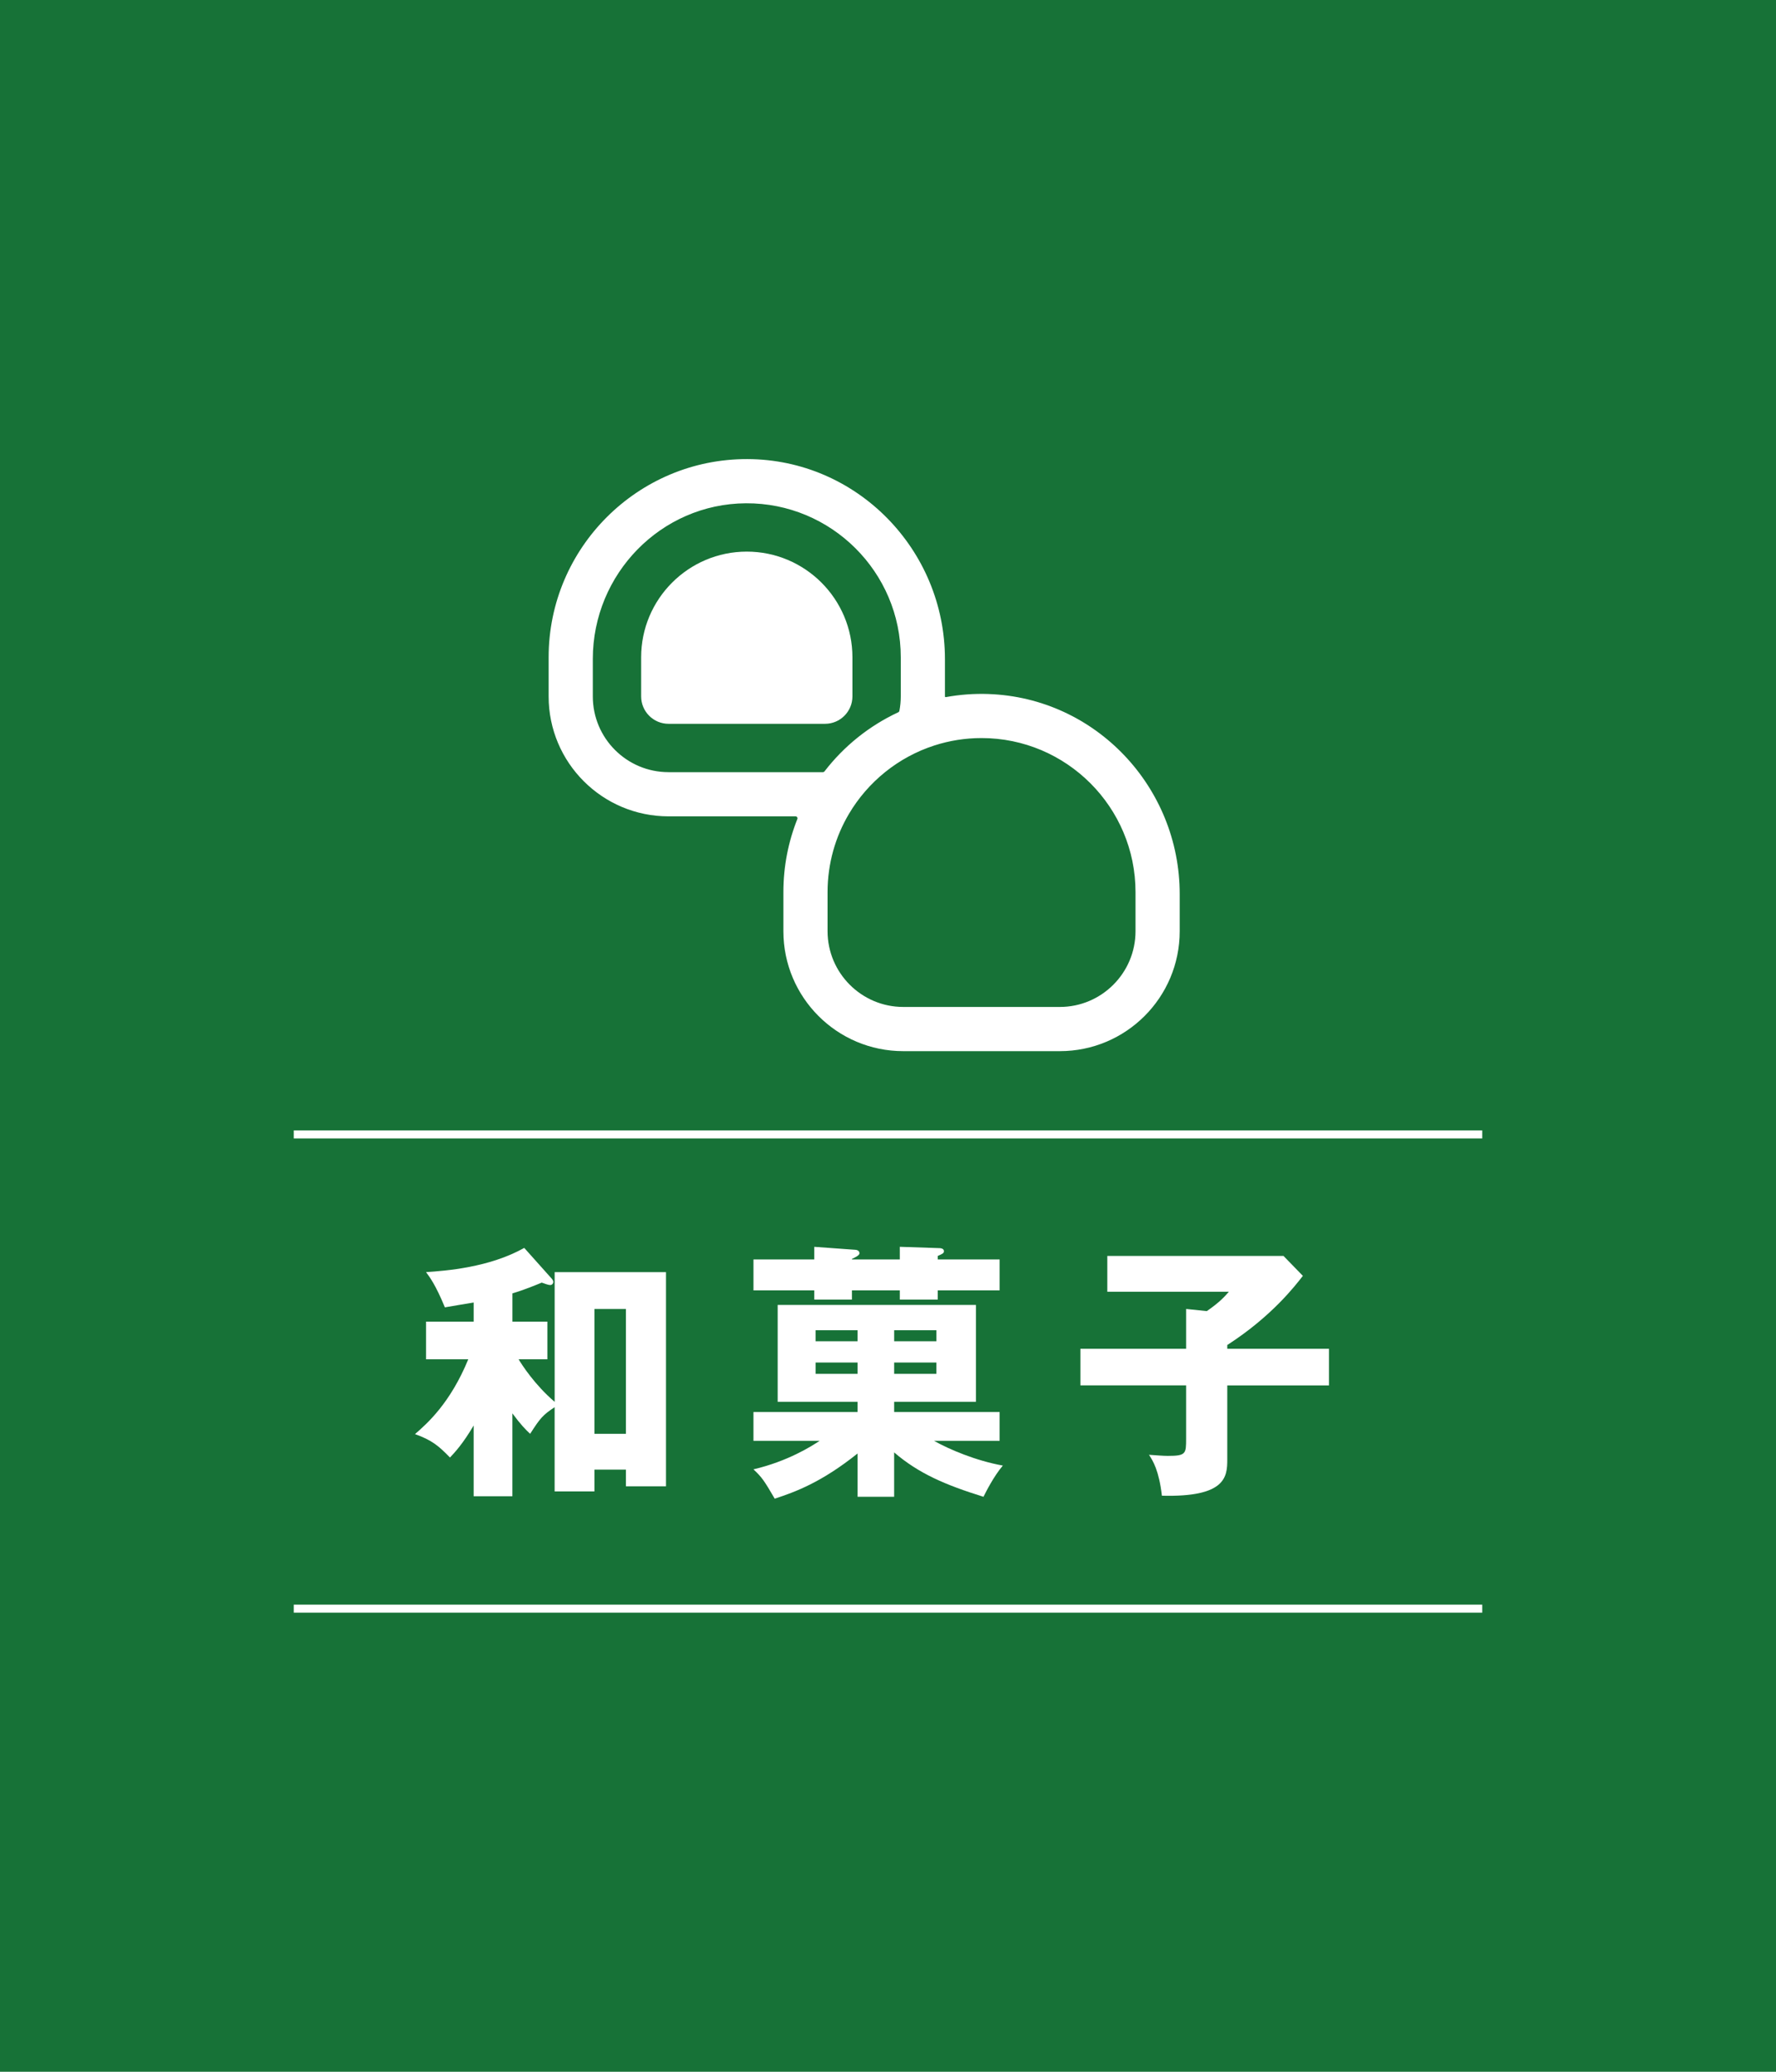 <?xml version="1.0" encoding="UTF-8"?><svg id="_レイヤー_2" xmlns="http://www.w3.org/2000/svg" viewBox="0 0 125.416 146.268"><g id="_レイヤー_2-2"><rect width="125.416" height="146.268" style="fill:#177237;"/><path d="M39.166,89.813h7.865v15.122h-2.83v-1.178h-2.224v1.539h-2.811v-5.946c-.835.551-1.025.779-1.729,1.88-.323-.304-.646-.627-1.254-1.444v5.852h-2.735v-4.997c-.76,1.292-1.33,1.9-1.672,2.261-.798-.817-1.254-1.216-2.47-1.653.874-.76,2.489-2.185,3.762-5.281h-2.982v-2.66h3.362v-1.349c-.323.057-1.748.285-2.032.342-.647-1.577-1.064-2.127-1.33-2.488,1.405-.095,4.464-.323,6.934-1.71l1.919,2.147c.057.057.133.171.133.247,0,.114-.076.228-.227.228-.114,0-.38-.095-.589-.171-.418.171-1.235.513-2.071.76v1.995h2.47v2.66h-2.032c.227.38,1.14,1.805,2.545,3.002v-9.157h-.002ZM44.201,101.23v-8.815h-2.224v8.815h2.224Z" style="fill:#fff;"/><path d="M57.502,88.027l2.868.208c.096,0,.323.038.323.247,0,.133-.209.247-.532.399v.038h3.382v-.893l2.831.095c.075,0,.284.038.284.209,0,.152-.095.19-.436.342v.247h4.369v2.185h-4.369v.646h-2.679v-.646h-3.382v.646h-2.659v-.646h-4.294v-2.185h4.294v-.893h0ZM63.143,105.675h-2.583v-3.058c-2.565,2.051-4.407,2.716-5.852,3.191-.74-1.273-.911-1.52-1.501-2.071,2.432-.57,4.104-1.634,4.674-2.014h-4.674v-2.033h7.353v-.722h-5.643v-6.839h14.001v6.839h-5.775v.722h7.447v2.033h-4.635c1.082.608,2.963,1.406,4.863,1.748-.646.76-1.197,1.862-1.368,2.204-2.679-.836-4.56-1.634-6.308-3.134v3.134h.001ZM60.56,94.695v-.779h-2.964v.779h2.964ZM57.597,96.196v.798h2.964v-.798h-2.964ZM66.127,94.695v-.779h-2.983v.779h2.983ZM63.143,96.196v.798h2.983v-.798s-2.983,0-2.983,0Z" style="fill:#fff;"/><path d="M93.848,95.227v2.583h-7.181v5.243c0,1.216-.114,2.66-4.616,2.546-.209-1.786-.627-2.451-.912-2.888.607.038.969.076,1.329.076,1.292,0,1.292-.152,1.292-1.235v-3.743h-7.466v-2.583h7.466v-2.812l1.463.152c.931-.646,1.254-1.026,1.558-1.368h-8.586v-2.527h12.442l1.368,1.406c-.532.684-2.185,2.85-5.338,4.882v.266h7.181v.002Z" style="fill:#fff;"/><rect x="20.745" y="79.809" width="83.926" height=".567" style="fill:#fff;"/><rect x="20.745" y="113.289" width="83.926" height=".567" style="fill:#fff;"/><g id="_デザイン"><path d="M60.196,49.168v-2.763c0-4.113-3.346-7.46-7.46-7.46s-7.46,3.347-7.46,7.46v2.763c0,1.066.868,1.934,1.934,1.934h11.052c1.066,0,1.934-.868,1.934-1.934Z" style="fill:#fff;"/><path d="M69.818,48.998c-1.038-.037-2.051.041-3.029.22-.031.006-.06-.018-.06-.05h0v-2.628c0-7.735-6.219-14.107-13.953-14.128-7.734-.022-14.033,6.264-14.033,13.993v2.763c0,4.676,3.791,8.467,8.467,8.467h8.969c.097,0,.164.098.128.188-.636,1.597-.986,3.338-.986,5.159v2.763c0,4.676,3.791,8.467,8.467,8.467h11.052c4.676,0,8.467-3.791,8.467-8.467v-2.626c0-7.555-5.938-13.85-13.489-14.12h0ZM47.21,54.515c-2.953,0-5.347-2.394-5.347-5.347v-2.643c0-6,4.81-10.958,10.81-10.993,6.024-.035,10.937,4.856,10.937,10.873v2.763c0,.349-.034.69-.098,1.02-.008.043-.038.08-.078.099-2.056.956-3.843,2.397-5.212,4.176-.026.034-.066.053-.109.053h-10.903ZM80.187,65.745c0,2.949-2.399,5.347-5.347,5.347h-11.052c-2.949,0-5.347-2.399-5.347-5.347v-2.763c0-2.012.55-3.898,1.506-5.516,1.343-2.271,3.487-4.014,6.042-4.837,1.049-.338,2.166-.521,3.325-.521,5.995,0,10.873,4.878,10.873,10.873v2.763h0Z" style="fill:#fff;"/></g></g></svg>
